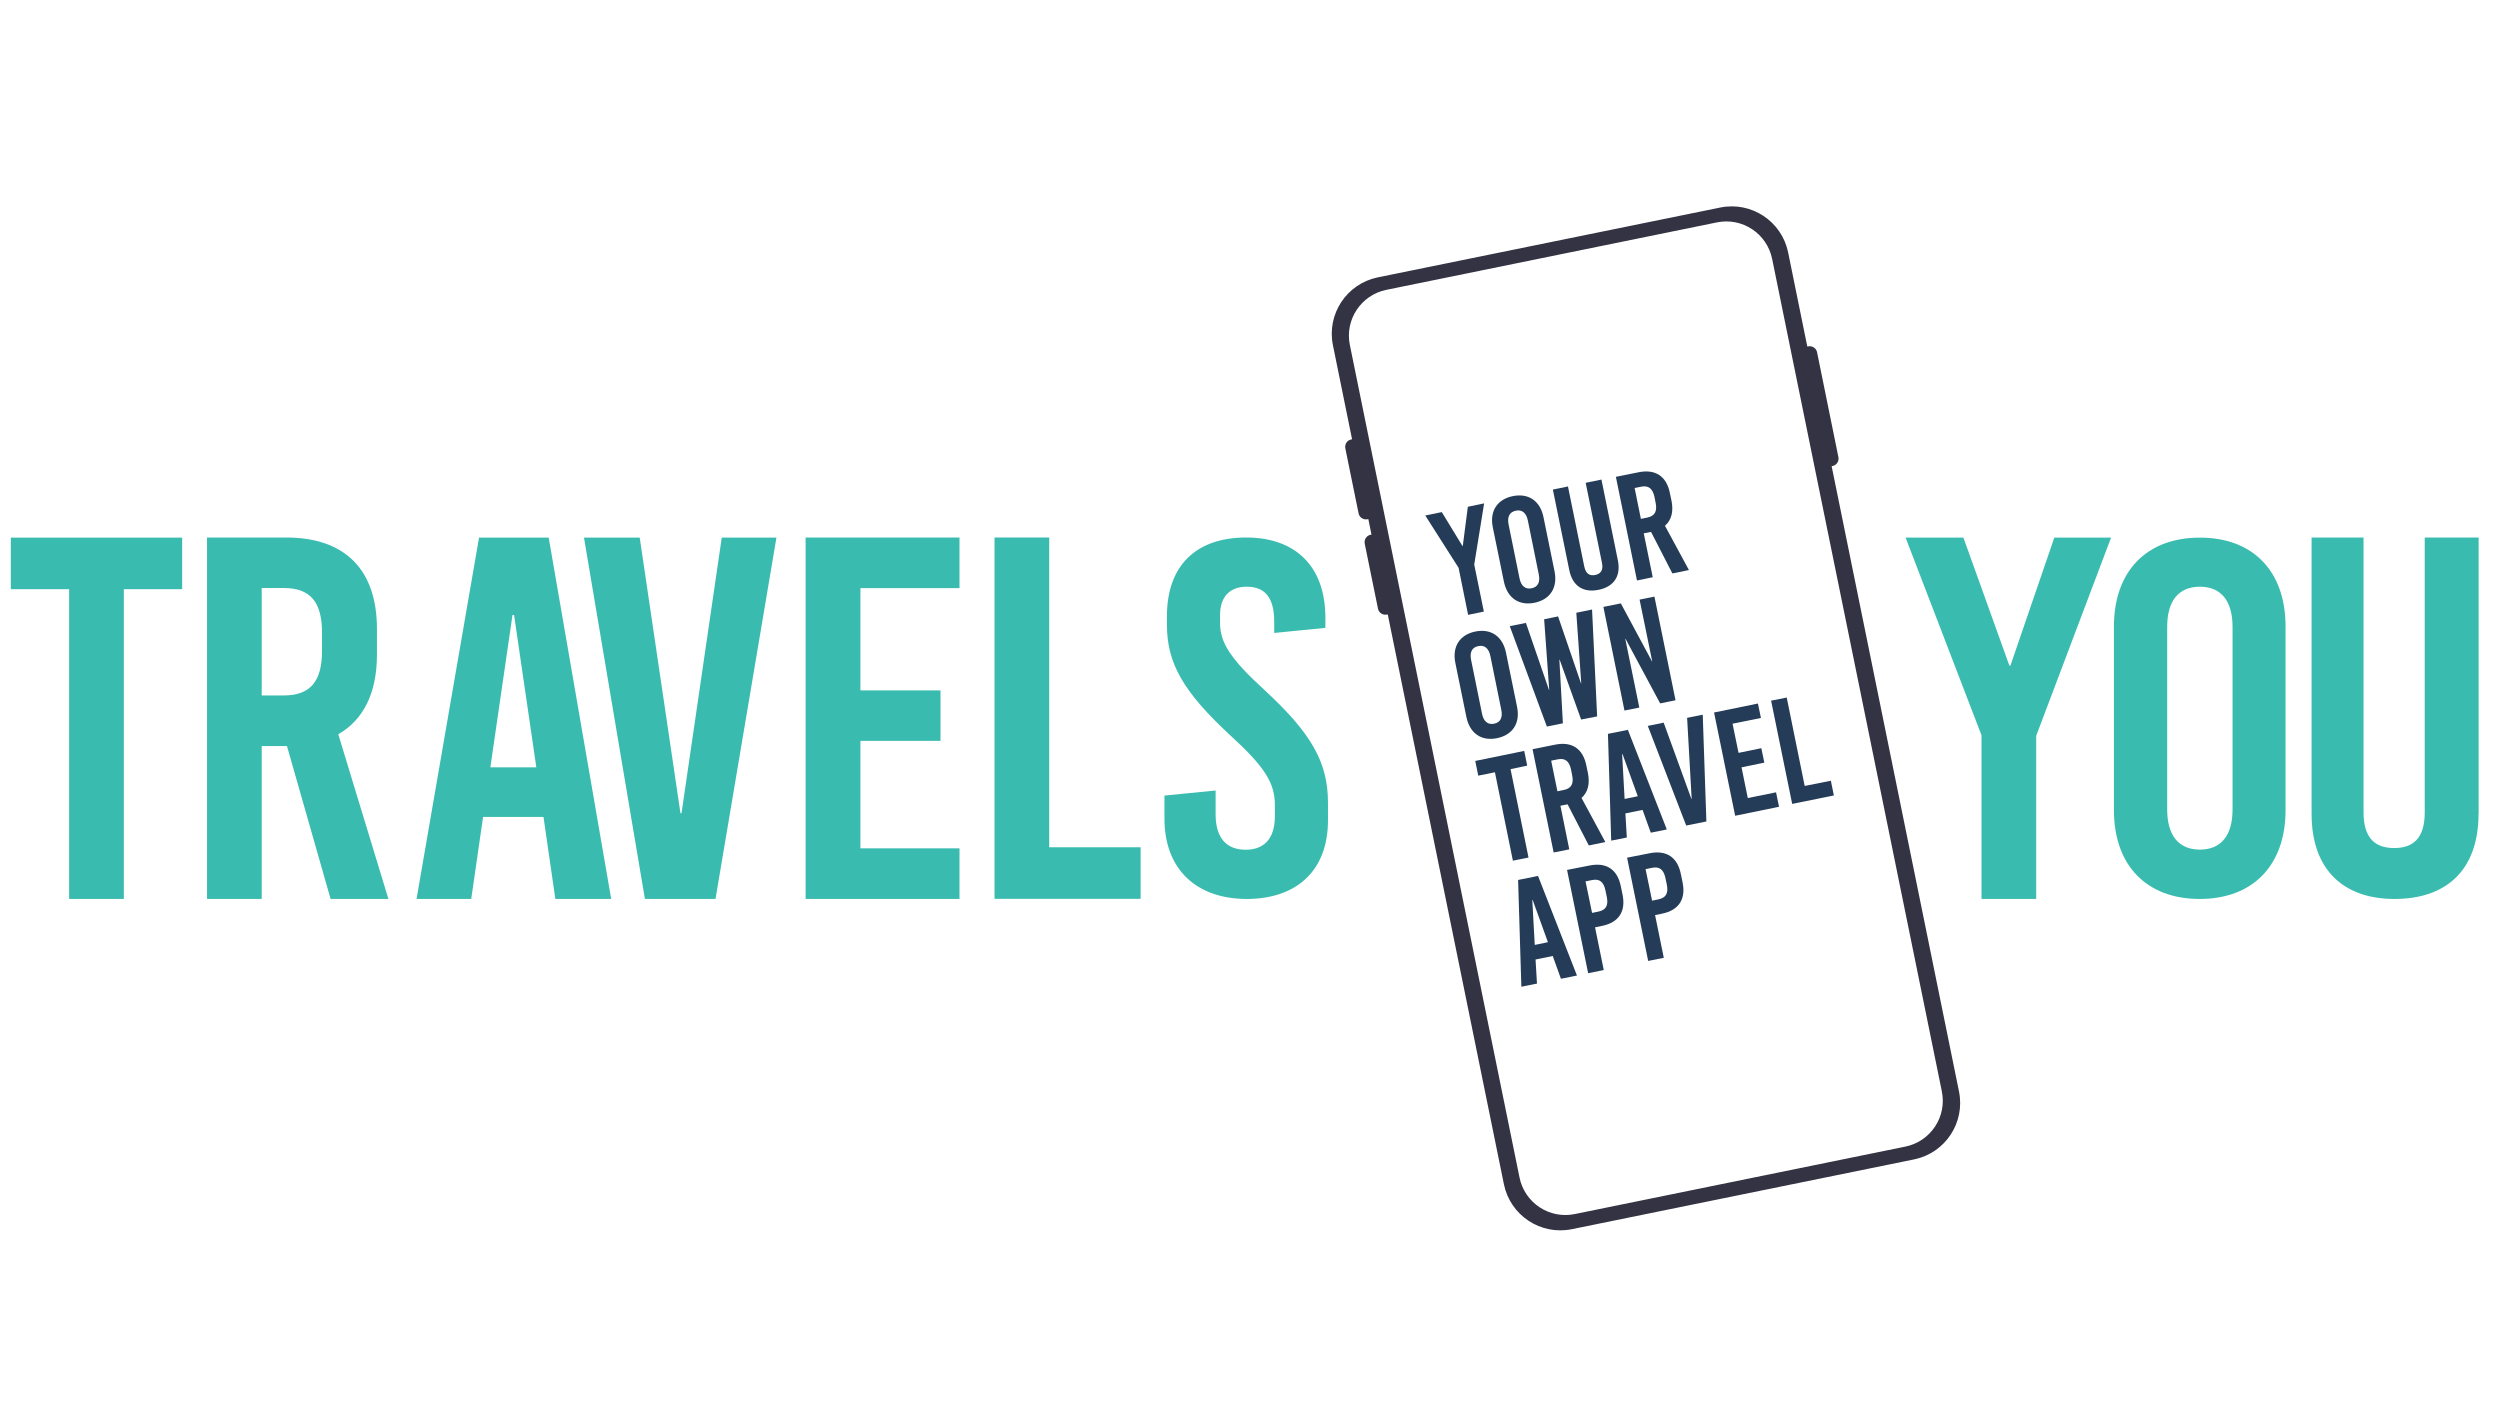 <svg xmlns="http://www.w3.org/2000/svg" xmlns:xlink="http://www.w3.org/1999/xlink" id="Layer_1" x="0px" y="0px" viewBox="0 0 1920 1080" style="enable-background:new 0 0 1920 1080;" xml:space="preserve"><style type="text/css">	.st0{fill:#39BCAF;}	.st1{fill:#333343;}	.st2{fill:#243C58;}</style><g>	<g>		<path class="st0" d="M95.1,452.5v237.9h-42V452.5H8.3v-39.6h131.6v39.6H95.1z"></path>		<path class="st0" d="M220.4,573H201v117.4h-42V412.8h60.7c45.2,0,69.8,24.6,69.8,70.2v19.8c0,29.3-10.3,50-29.7,61.1l38.5,126.5    h-44.4L220.4,573z M201,534.1H218c20.2,0,29.3-10.7,29.3-34.1v-14.3c0-23.4-9.1-34.1-29.3-34.1H201V534.1z"></path>		<path class="st0" d="M426.5,690.4l-9.1-63H371l-9.1,63h-42l48-277.5h53.5l48,277.5H426.5z M376.6,589.3h35.3l-17.1-117h-1.2    L376.6,589.3z"></path>		<path class="st0" d="M495.3,690.4l-46.8-277.5h42.8l31.3,211.7h0.8l30.9-211.7h42l-46.8,277.5H495.3z"></path>		<path class="st0" d="M660.8,451.7v78.5h61.5V569h-61.5v82.5h76.1v38.9H618.7V412.8h118.2v38.9H660.8z"></path>		<path class="st0" d="M876,650.7v39.6H763.8V412.8h42v237.9H876z"></path>		<path class="st0" d="M1017.9,474.5v7.7l-39.3,3.9v-8.5c0-18.5-6.9-27-21.2-27c-11.9,0-20.4,6.6-20.4,22v5.8    c0,15,7.7,27.4,34.3,51.7c36.2,33.5,48.6,55.5,48.6,86.7v13.1c0,39.7-25.1,60.5-62.4,60.5c-37.8,0-63.2-22-63.2-61.7V611l39.3-3.9    v18.5c0,18.1,8.5,27,23.1,27c12.3,0,22.4-6.6,22.4-25.8v-8.5c0-17-7.7-29.3-34.3-53.6c-36.2-33.5-48.6-55.5-48.6-84.8v-6.6    c0-39.7,23.1-60.5,60.9-60.5C994.8,412.8,1017.9,434.8,1017.9,474.5z"></path>	</g>	<g>		<path class="st0" d="M1563.8,690.4h-42V564.7l-58.3-151.8h44.4l35.3,98.3h0.8l33.7-98.3h43.6l-57.5,152.2V690.4z"></path>		<path class="st0" d="M1755.3,481.1v141.1c0,42.4-25.1,68.2-65.9,68.2c-40.9,0-65.9-25.8-65.9-68.2V481.1    c0-42.4,25.1-68.2,65.9-68.2C1730.3,412.8,1755.3,438.7,1755.3,481.1z M1664.4,481.4v140.3c0,20,8.9,30.8,25.1,30.8    c16.2,0,25.1-10.8,25.1-30.8V481.4c0-20-8.9-30.8-25.1-30.8C1673.2,450.6,1664.4,461.4,1664.4,481.4z"></path>		<path class="st0" d="M1903.5,625.1c0,43-24.6,65.3-64.5,65.3c-39.1,0-63.7-22.3-63.7-65.3V412.8h39.9v211.1    c0,19.9,9,27.4,23.5,27.4c14.5,0,23.5-7.4,23.5-27.4V412.8h41.4V625.1z"></path>	</g>	<g>		<path class="st1" d="M1504.5,838.2L1406.7,358l0.7-0.1c3.1-0.6,5.1-3.7,4.5-6.8l-16.4-80.6c-0.6-3.1-3.7-5.1-6.8-4.5l-0.7,0.1    l-14.7-72.2c-4.9-24-28.3-39.4-52.2-34.5l-262.9,53.6c-24,4.9-39.4,28.3-34.5,52.2l14.7,72.2l-0.7,0.1c-3.1,0.6-5.1,3.7-4.5,6.8    l10.2,50c0.6,3.1,3.7,5.1,6.8,4.5l0.7-0.1l2.4,11.9l-0.7,0.1c-3.1,0.6-5.1,3.7-4.5,6.8l10.2,50c0.6,3.1,3.7,5.1,6.8,4.5l0.7-0.1    l89.2,437.6c4.9,24,28.3,39.4,52.2,34.5l262.9-53.6C1494,885.5,1509.4,862.1,1504.5,838.2z M1463.3,880.6l-253.9,51.8    c-19.5,4-38.4-8.6-42.4-28L1036.7,265c-4-19.5,8.6-38.4,28-42.4l253.9-51.8c19.5-4,38.4,8.6,42.4,28l130.3,639.2    C1495.4,857.6,1482.8,876.6,1463.3,880.6z"></path>		<g>			<g>				<g>					<path class="st2" d="M1139.6,469.7l-12.1,2.5l-7.3-36.1l-25.6-40.2l12.7-2.6l15.9,26.1l0.2,0l3.9-30.2l12.5-2.6l-7.6,47       L1139.6,469.7z"></path>					<path class="st2" d="M1185.4,397.2l8.5,41.6c2.5,12.5-3.3,21.6-15.3,24.1c-12.1,2.5-21-3.7-23.6-16.2l-8.5-41.6       c-2.6-12.5,3.3-21.6,15.4-24.1C1173.9,378.6,1182.9,384.7,1185.4,397.2z M1158.6,402.8l8.4,41.4c1.2,5.9,4.5,8.6,9.3,7.6       c4.8-1,6.7-4.7,5.5-10.6l-8.4-41.4c-1.2-5.9-4.5-8.6-9.2-7.6C1159.3,393.2,1157.4,396.9,1158.6,402.8z"></path>					<path class="st2" d="M1242.5,430.2c2.6,12.5-3.3,20.5-14.9,22.8c-11.4,2.3-19.9-2.7-22.4-15.2l-12.6-61.8l11.6-2.4l12.5,61.4       c1.2,5.8,4.2,7.4,8.4,6.6c4.2-0.9,6.4-3.6,5.2-9.4l-12.5-61.4l12.1-2.5L1242.5,430.2z"></path>					<path class="st2" d="M1268,408.5l-5.6,1.1l6.9,33.7l-12.1,2.5l-16.2-79.6l17.4-3.5c13-2.6,21.5,3,24.1,16.1l1.2,5.7       c1.7,8.4,0,14.9-5,19.3l18.4,34l-12.7,2.6L1268,408.5z M1260.2,398.5l4.9-1c5.8-1.2,7.8-4.8,6.4-11.5l-0.8-4.1       c-1.4-6.7-4.6-9.3-10.4-8.1l-4.9,1L1260.2,398.5z"></path>				</g>				<g>					<path class="st2" d="M1156.6,501.2l8.5,41.6c2.6,12.5-3.3,21.6-15.3,24.1c-12.1,2.5-21-3.7-23.6-16.2l-8.5-41.6       c-2.5-12.5,3.3-21.6,15.4-24.1C1145.1,482.6,1154,488.7,1156.6,501.2z M1129.8,506.8l8.4,41.4c1.2,5.9,4.5,8.6,9.3,7.6       c4.8-1,6.7-4.7,5.5-10.6l-8.4-41.4c-1.2-5.9-4.5-8.6-9.2-7.6C1130.5,497.1,1128.6,500.9,1129.8,506.8z"></path>					<path class="st2" d="M1214.3,552.6l-16.5-46l-0.2,0l2.7,48.9l-12.3,2.5l-28.5-77.1l12.4-2.5l17.7,51.4l0.2,0l-3.9-54.2       l10.7-2.2l17.6,51.4l0.2,0l-3.8-54.2l12.1-2.5l3.9,82.1L1214.3,552.6z"></path>					<path class="st2" d="M1275,540.2l-26.6-49.6l-0.2,0l10.8,52.8l-11.4,2.3l-16.2-79.6l13.4-2.7l23.9,44.5l0.2,0l-9.7-47.4       l11.4-2.3l16.2,79.6L1275,540.2z"></path>				</g>				<g>					<path class="st2" d="M1160.1,590.7l13.8,67.9l-12,2.4l-13.8-67.9l-12.8,2.6l-2.3-11.3l37.6-7.7l2.3,11.3L1160.1,590.7z"></path>					<path class="st2" d="M1203.9,617.7l-5.5,1.1l6.8,33.5l-12,2.4l-16.2-79.3l17.3-3.5c12.9-2.6,21.4,3,24,16l1.2,5.7       c1.7,8.4,0,14.9-4.9,19.2l18.3,33.9l-12.7,2.6L1203.9,617.7z M1196.1,607.7l4.9-1c5.8-1.2,7.8-4.8,6.4-11.4l-0.8-4.1       c-1.4-6.7-4.6-9.2-10.4-8l-4.9,1L1196.1,607.7z"></path>					<path class="st2" d="M1267.8,639.5l-6.3-17.5l-13.2,2.7l1.1,18.5l-12,2.4l-2.5-82l15.3-3.1l29.9,76.5L1267.8,639.5z        M1247.7,613.6l10.1-2.1l-11.7-32.4l-0.3,0.1L1247.7,613.6z"></path>					<path class="st2" d="M1295,634l-29.5-76.5l12.2-2.5l21.3,58.6l0.2,0l-3.5-62.3l12-2.4l2.8,82L1295,634z"></path>					<path class="st2" d="M1330.6,555.8l4.6,22.4l17.5-3.6l2.3,11.1l-17.5,3.6l4.8,23.6l21.7-4.4l2.3,11.1l-33.7,6.9l-16.2-79.3       l33.7-6.9l2.3,11.1L1330.6,555.8z"></path>					<path class="st2" d="M1406.1,599.6l2.3,11.3l-32,6.5l-16.2-79.3l12-2.4l13.8,67.9L1406.1,599.6z"></path>				</g>				<g>					<path class="st2" d="M1198.8,751.7l-6.3-17.5l-13.2,2.7l1.1,18.5l-12,2.4l-2.5-82l15.3-3.1l29.9,76.5L1198.8,751.7z        M1178.7,725.7l10.1-2.1l-11.7-32.4l-0.3,0.1L1178.7,725.7z"></path>					<path class="st2" d="M1220.8,664.7c12.9-2.6,21.4,3,24,16l1.3,6.3c2.7,13-2.9,21.5-15.8,24.1l-5.3,1.1l6.7,32.8l-12,2.4       l-16.2-79.3L1220.8,664.7z M1222.7,701.1l4.9-1c5.8-1.2,7.8-4.8,6.4-11.4l-1-4.8c-1.4-6.7-4.6-9.2-10.4-8l-4.9,1L1222.7,701.1z       "></path>					<path class="st2" d="M1266.9,655.3c12.9-2.6,21.4,3,24,16l1.3,6.3c2.7,13-2.9,21.5-15.8,24.1l-5.3,1.1l6.7,32.8l-12,2.4       l-16.2-79.3L1266.9,655.3z M1268.8,691.7l4.9-1c5.8-1.2,7.8-4.8,6.4-11.4l-1-4.8c-1.4-6.7-4.6-9.2-10.4-8l-4.9,1L1268.8,691.7z       "></path>				</g>			</g>		</g>	</g></g></svg>